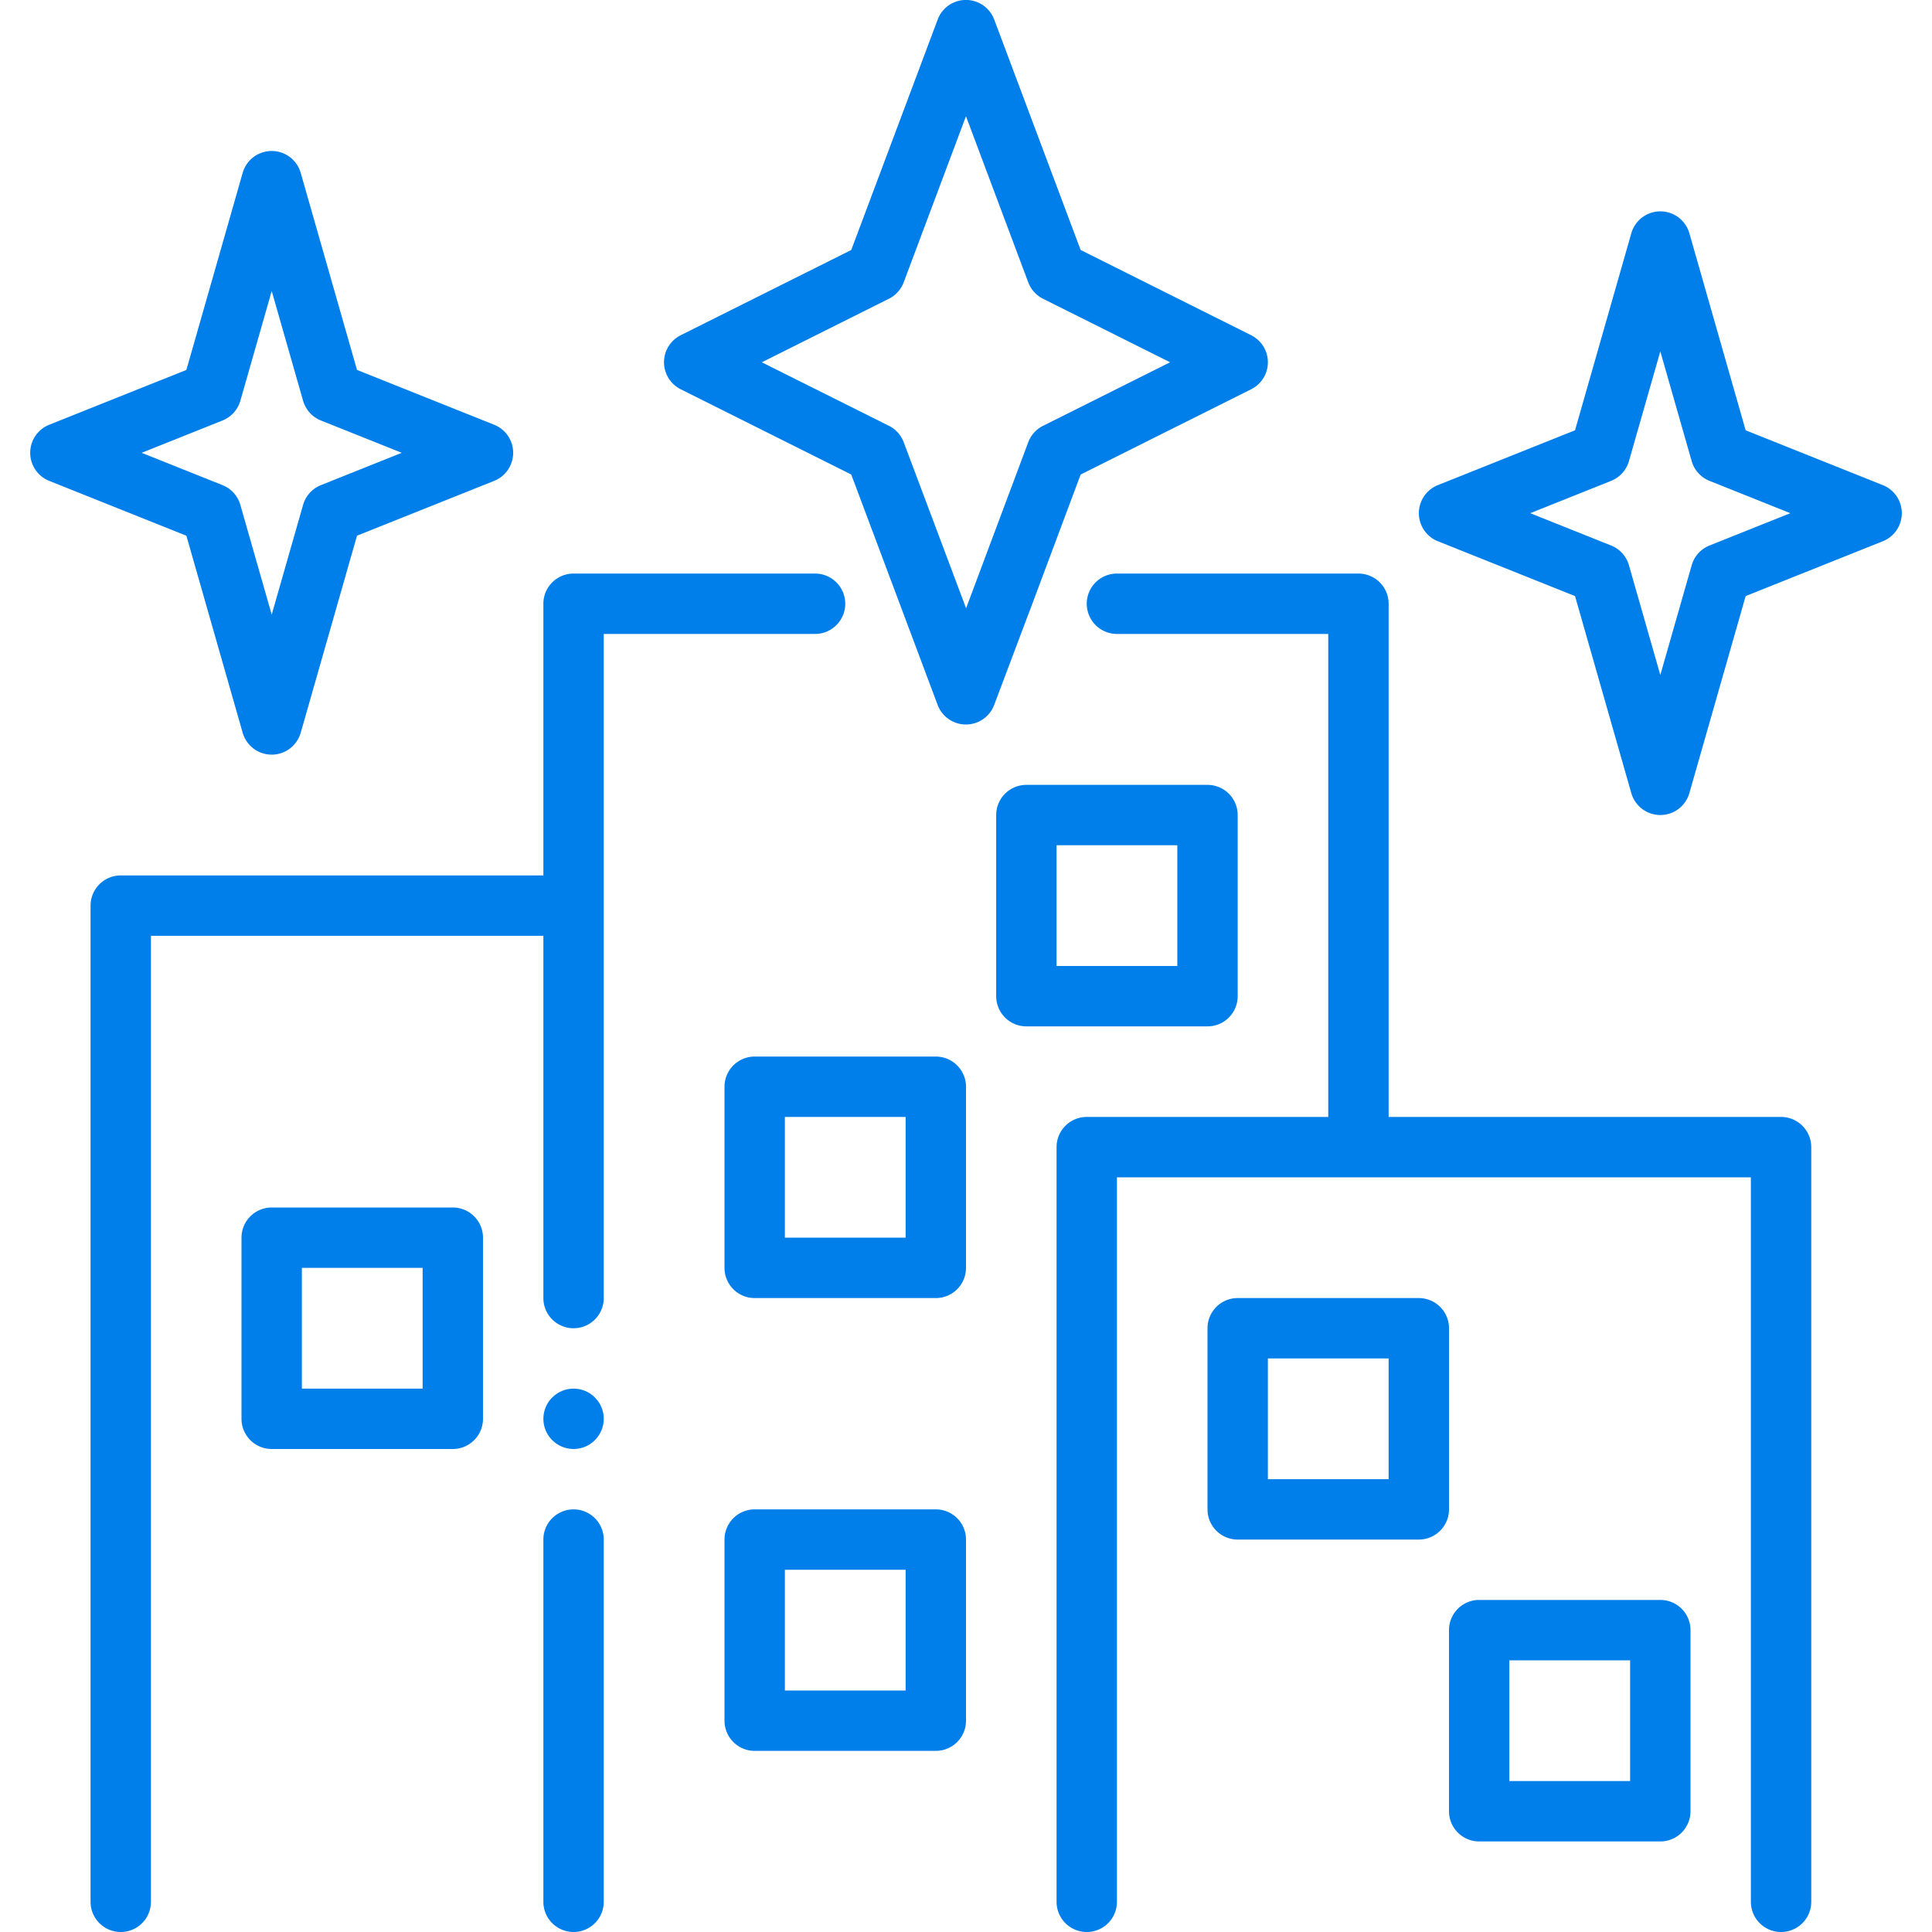 <svg xmlns="http://www.w3.org/2000/svg" version="1.1" xmlns:xlink="http://www.w3.org/1999/xlink" width="512" height="512" x="0" y="0" viewBox="0 0 64 64" style="enable-background:new 0 0 512 512" xml:space="preserve" class=""><g><path d="M59 37H46V20a1 1 0 0 0-1-1h-8a1 1 0 0 0 0 2h7v16h-8a1 1 0 0 0-1 1v25a1 1 0 1 0 2 0V39h21v24a1 1 0 1 0 2 0V38a1 1 0 0 0-1-1zM19 50a1 1 0 0 0-1 1v12a1 1 0 1 0 2 0V51a1 1 0 0 0-1-1zM28 20a1 1 0 0 0-1-1h-8a1 1 0 0 0-1 1v9H4a1 1 0 0 0-1 1v33a1 1 0 1 0 2 0V31h13v12a1 1 0 1 0 2 0V21h7a1 1 0 0 0 1-1zM8.039 24.275a1 1 0 0 0 1.922 0l1.865-6.529 4.545-1.817a1.001 1.001 0 0 0 0-1.858l-4.545-1.817-1.865-6.529a1 1 0 0 0-1.922 0l-1.865 6.529-4.545 1.817a1.001 1.001 0 0 0 0 1.858l4.545 1.817zm-.667-10.346a1 1 0 0 0 .59-.654L9.001 9.64l1.039 3.635c.085.297.303.539.59.654L13.309 15l-2.679 1.071a1 1 0 0 0-.59.654L9.001 20.36l-1.039-3.635a1.002 1.002 0 0 0-.59-.654L4.693 15zM62.372 16.071l-4.545-1.817-1.865-6.529a1 1 0 0 0-1.922 0l-1.865 6.529-4.545 1.817a1.001 1.001 0 0 0 0 1.858l4.545 1.817 1.865 6.529a1 1 0 0 0 1.922 0l1.865-6.529 4.545-1.817a1.001 1.001 0 0 0 0-1.858zm-5.743 2a1 1 0 0 0-.59.654L55 22.36l-1.039-3.635a1.002 1.002 0 0 0-.59-.654L50.692 17l2.679-1.071a1 1 0 0 0 .59-.654L55 11.64l1.039 3.635c.085.297.303.539.59.654L59.308 17z" fill="#007eea" opacity="1" data-original="#000000"></path><path d="m34.066 20.35 1.732-4.631 5.648-2.824a1 1 0 0 0 0-1.79l-5.649-2.824L32.935.649a1 1 0 0 0-1.874 0l-2.862 7.632-5.649 2.824a1 1 0 0 0 0 1.79l5.649 2.825 2.861 7.63a1 1 0 0 0 .936.65h.001a1 1 0 0 0 .936-.647l1.13-3v-.002zm-2.062-.198-2.068-5.504a.996.996 0 0 0-.489-.542l-4.211-2.105 4.211-2.105c.226-.113.4-.307.489-.543l2.063-5.503 2.063 5.503c.089.236.264.431.489.543l4.211 2.105-4.211 2.105a1 1 0 0 0-.489.544l-2.06 5.502zM31 35h-6a1 1 0 0 0-1 1v6a1 1 0 0 0 1 1h6a1 1 0 0 0 1-1v-6a1 1 0 0 0-1-1zm-1 6h-4v-4h4zM48 44a1 1 0 0 0-1-1h-6a1 1 0 0 0-1 1v6a1 1 0 0 0 1 1h6a1 1 0 0 0 1-1zm-2 5h-4v-4h4zM55 53h-6a1 1 0 0 0-1 1v6a1 1 0 0 0 1 1h6a1 1 0 0 0 1-1v-6a1 1 0 0 0-1-1zm-1 6h-4v-4h4zM31 50h-6a1 1 0 0 0-1 1v6a1 1 0 0 0 1 1h6a1 1 0 0 0 1-1v-6a1 1 0 0 0-1-1zm-1 6h-4v-4h4zM15 40H9a1 1 0 0 0-1 1v6a1 1 0 0 0 1 1h6a1 1 0 0 0 1-1v-6a1 1 0 0 0-1-1zm-1 6h-4v-4h4zM41 33v-6a1 1 0 0 0-1-1h-6a1 1 0 0 0-1 1v6a1 1 0 0 0 1 1h6a1 1 0 0 0 1-1zm-2-1h-4v-4h4z" fill="#007eea" opacity="1" data-original="#000000"></path><circle cx="19" cy="47" r="1" fill="#007eea" opacity="1" data-original="#000000"></circle></g></svg>